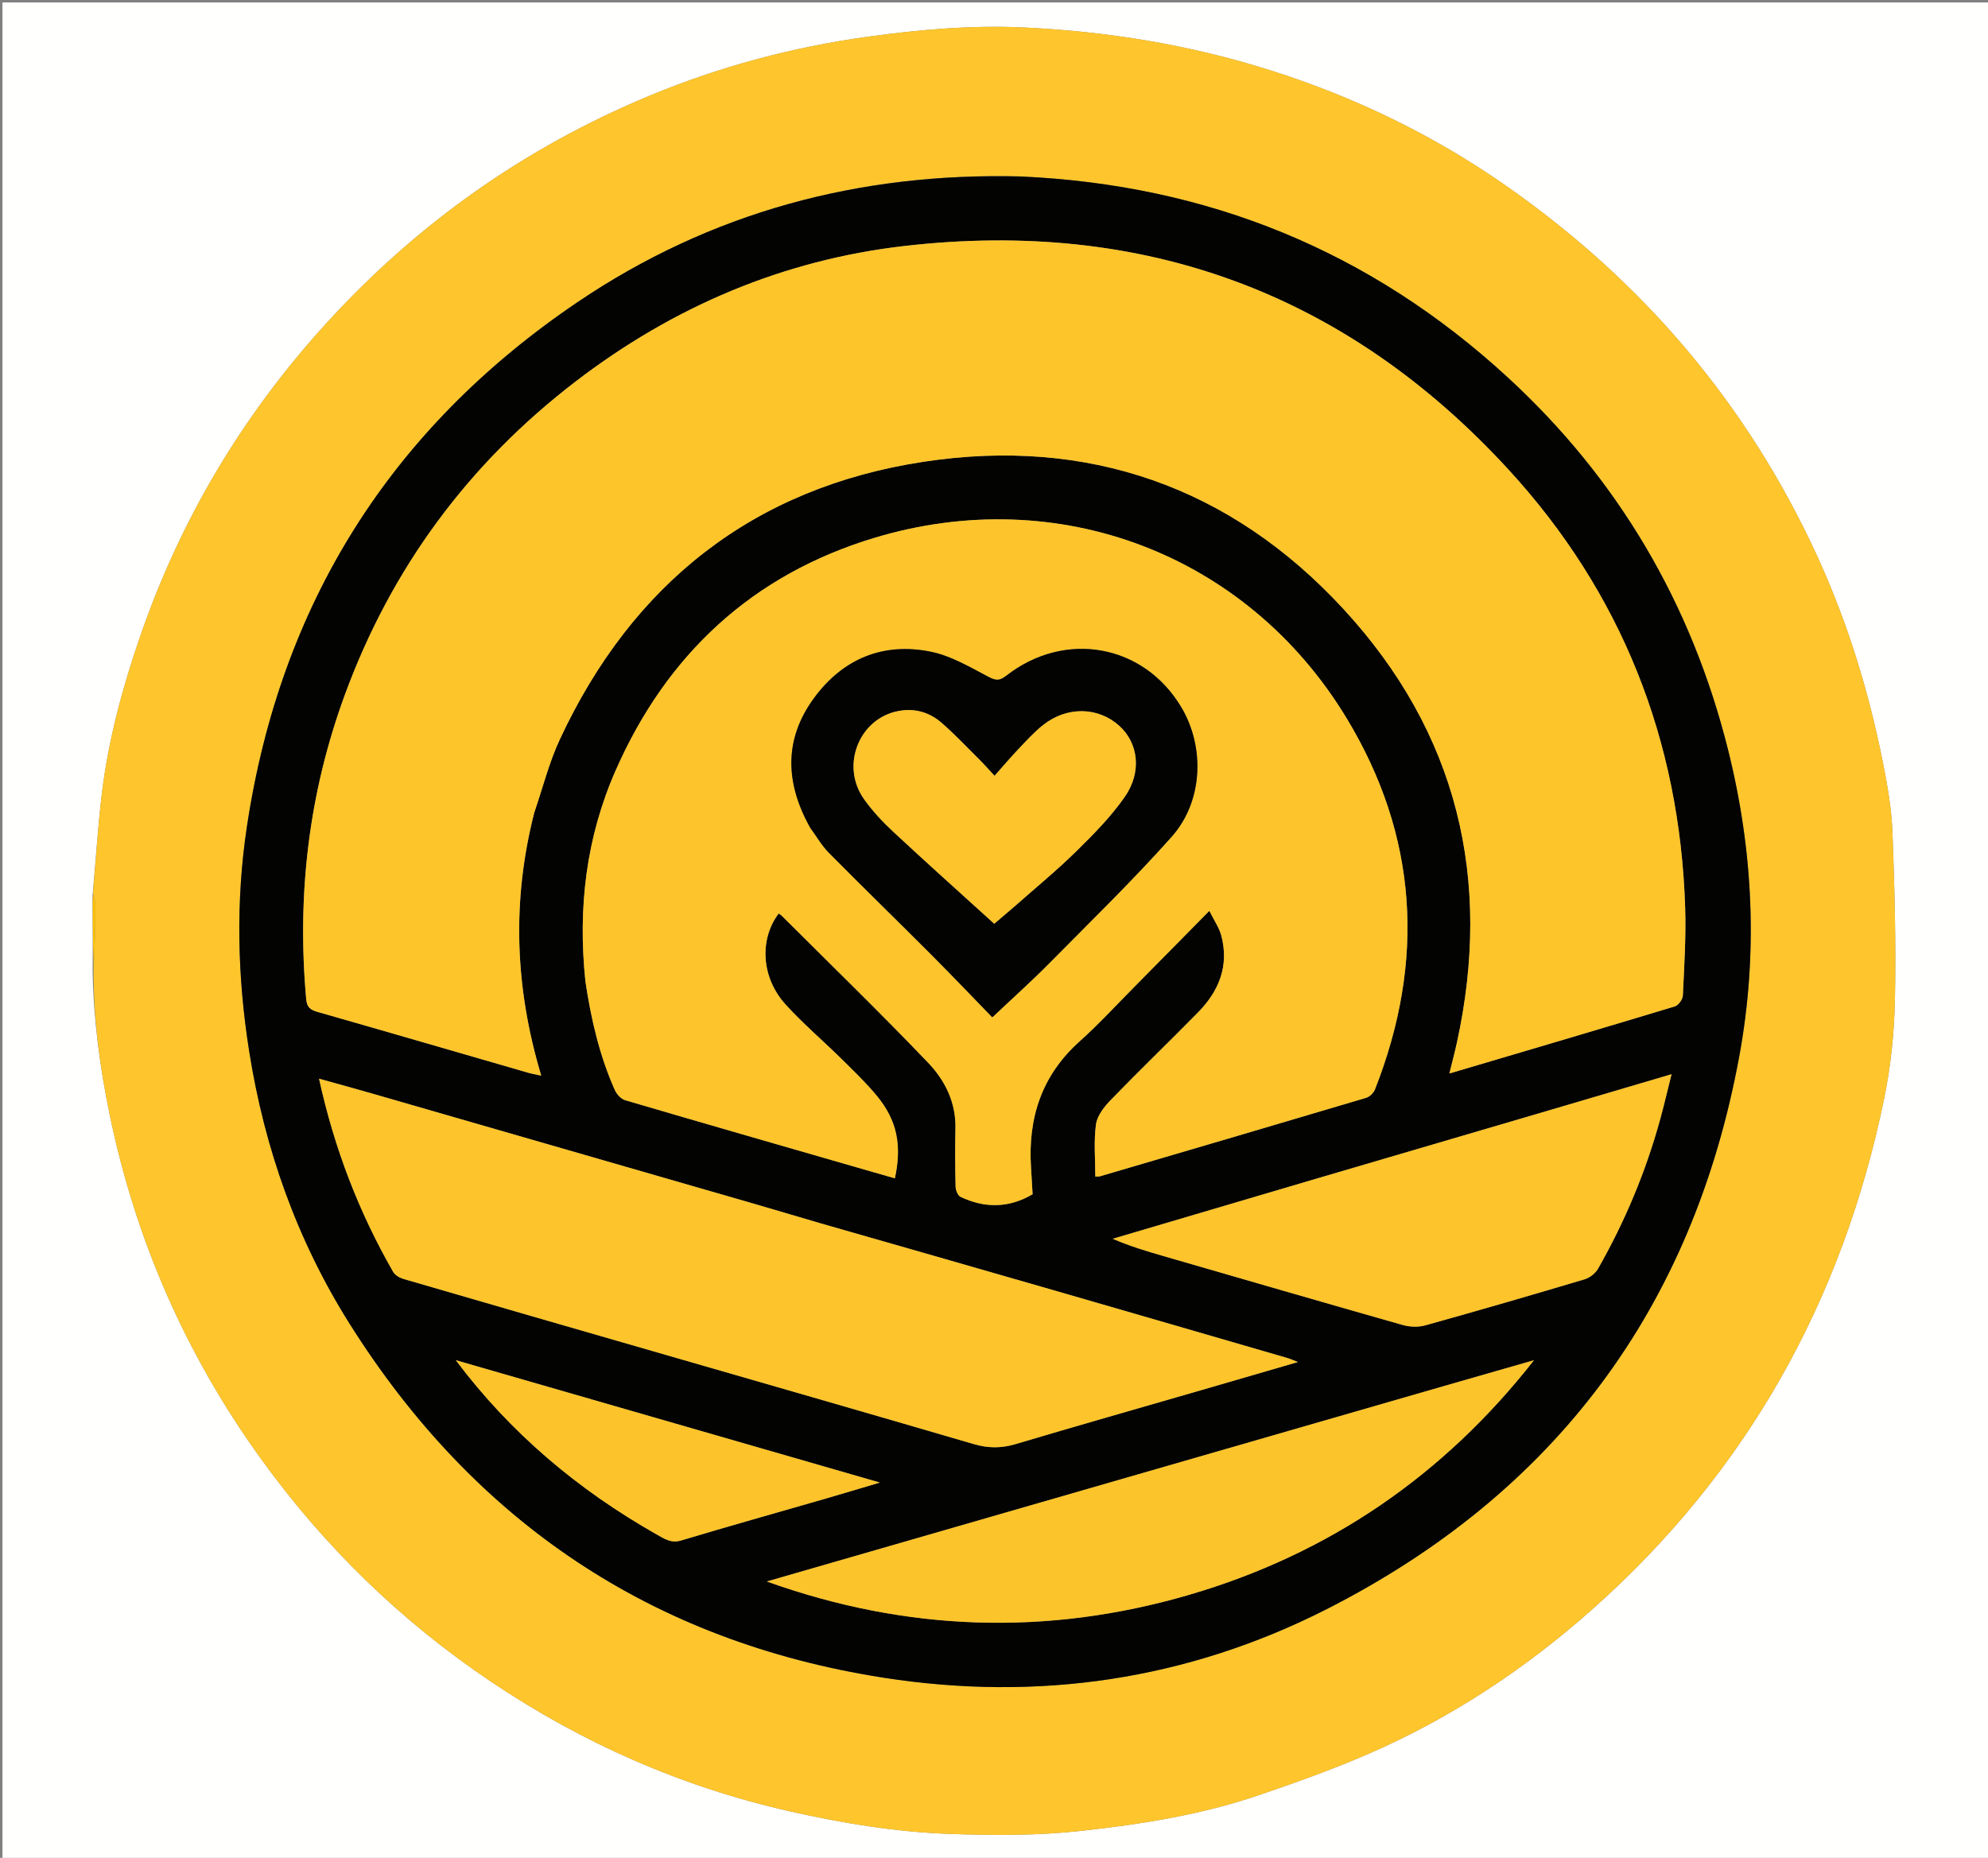 <svg version="1.1" id="Layer_1" xmlns="http://www.w3.org/2000/svg" xmlns:xlink="http://www.w3.org/1999/xlink" x="0px" y="0px"
	 width="100%" viewBox="0 0 812 759" enable-background="new 0 0 812 759" xml:space="preserve">
<rect x="0" y="0" width="812" height="759" fill="#808080" stroke="none"/>
<path fill="#FFFFFE" opacity="1" stroke="none" 
	d="
M813,269 
	C813,433 813,596.5 813,760 
	C542.333,760 271.667,760 1,760 
	C1,507 1,254 1,1 
	C271.667,1 542.333,1 813,1 
	C813,90.167 813,179.333 813,269 
M37.821,396.924 
	C38.2,416.585 40.787,435.951 44.76,455.217 
	C55.334,506.504 75.884,553.354 106.469,595.81 
	C132.386,631.786 163.713,662.236 200.508,686.987 
	C237.871,712.121 278.437,729.994 322.399,739.948 
	C343.953,744.829 365.677,748.43 387.857,749.219 
	C405.824,749.857 423.712,749.949 441.615,747.98 
	C466.195,745.277 490.554,741.43 514.018,733.441 
	C529.22,728.265 544.399,722.848 559.114,716.449 
	C592.788,701.806 623.134,681.675 650.517,657.334 
	C713.471,601.374 752.517,531.492 769.502,449.247 
	C772.254,435.919 773.709,422.136 773.991,408.526 
	C774.464,385.742 773.856,362.916 772.992,340.134 
	C772.625,330.465 770.928,320.772 769.029,311.25 
	C763.286,282.459 754.739,254.55 742.509,227.762 
	C713.931,165.167 670.839,114.682 614.622,75.526 
	C585.369,55.151 553.436,39.703 519.31,28.852 
	C486.298,18.355 452.488,12.811 417.993,11.212 
	C396.661,10.224 375.447,12.092 354.311,15.015 
	C323.711,19.246 294.123,27.164 265.584,38.994 
	C214.049,60.357 169.669,91.857 132.264,133.204 
	C98.764,170.234 73.743,212.315 57.402,259.517 
	C50.146,280.477 44.343,301.837 41.638,323.883 
	C39.963,337.529 39.168,351.284 37.791,365.913 
	C37.858,375.943 37.926,385.973 37.821,396.924 
z"/>
<path fill="#FEC62C" opacity="1" stroke="none" 
	d="
M37.979,364.99 
	C39.168,351.284 39.963,337.529 41.638,323.883 
	C44.343,301.837 50.146,280.477 57.402,259.517 
	C73.743,212.315 98.764,170.234 132.264,133.204 
	C169.669,91.857 214.049,60.357 265.584,38.994 
	C294.123,27.164 323.711,19.246 354.311,15.015 
	C375.447,12.092 396.661,10.224 417.993,11.212 
	C452.488,12.811 486.298,18.355 519.31,28.852 
	C553.436,39.703 585.369,55.151 614.622,75.526 
	C670.839,114.682 713.931,165.167 742.509,227.762 
	C754.739,254.55 763.286,282.459 769.029,311.25 
	C770.928,320.772 772.625,330.465 772.992,340.134 
	C773.856,362.916 774.464,385.742 773.991,408.526 
	C773.709,422.136 772.254,435.919 769.502,449.247 
	C752.517,531.492 713.471,601.374 650.517,657.334 
	C623.134,681.675 592.788,701.806 559.114,716.449 
	C544.399,722.848 529.22,728.265 514.018,733.441 
	C490.554,741.43 466.195,745.277 441.615,747.98 
	C423.712,749.949 405.824,749.857 387.857,749.219 
	C365.677,748.43 343.953,744.829 322.399,739.948 
	C278.437,729.994 237.871,712.121 200.508,686.987 
	C163.713,662.236 132.386,631.786 106.469,595.81 
	C75.884,553.354 55.334,506.504 44.76,455.217 
	C40.787,435.951 38.2,416.585 38.208,396.172 
	C38.731,386.989 38.928,378.558 38.954,370.126 
	C38.959,368.415 38.32,366.702 37.979,364.99 
M416.423,72.057 
	C350.894,70.412 290.228,86.685 235.876,123.455 
	C159.659,175.017 114.501,246.741 100.822,337.868 
	C96.245,368.365 96.95,398.909 101.77,429.433 
	C108.062,469.286 121.317,506.626 142.735,540.692 
	C193.552,621.521 266.093,670.539 360.628,685.357 
	C423.769,695.255 484.853,686.396 541.88,657.394 
	C634.935,610.07 691.439,534.538 710.388,431.635 
	C718.126,389.617 716.162,347.625 705.81,306.246 
	C690.913,246.698 660.992,195.708 615.769,154.115 
	C559.749,102.592 493.422,75.5 416.423,72.057 
z"/>
<path fill="#FEC204" opacity="1" stroke="none" 
	d="
M37.885,365.451 
	C38.32,366.702 38.959,368.415 38.954,370.126 
	C38.928,378.558 38.731,386.989 38.294,395.711 
	C37.926,385.973 37.858,375.943 37.885,365.451 
z"/>
<path fill="#030301" opacity="1" stroke="none" 
	d="
M416.909,72.094 
	C493.422,75.5 559.749,102.592 615.769,154.115 
	C660.992,195.708 690.913,246.698 705.81,306.246 
	C716.162,347.625 718.126,389.617 710.388,431.635 
	C691.439,534.538 634.935,610.07 541.88,657.394 
	C484.853,686.396 423.769,695.255 360.628,685.357 
	C266.093,670.539 193.552,621.521 142.735,540.692 
	C121.317,506.626 108.062,469.286 101.77,429.433 
	C96.95,398.909 96.245,368.365 100.822,337.868 
	C114.501,246.741 159.659,175.017 235.876,123.455 
	C290.228,86.685 350.894,70.412 416.909,72.094 
M218.294,331.719 
	C221.705,321.813 224.264,311.512 228.662,302.066 
	C258.327,238.355 307.885,199.198 377.282,188.637 
	C444.211,178.451 502.631,198.837 548.673,248.732 
	C595.22,299.173 609.758,359.176 595.017,426.218 
	C594.15,430.162 593.1,434.066 591.994,438.561 
	C623.181,429.329 653.66,420.355 684.07,411.156 
	C685.522,410.716 687.283,408.326 687.356,406.771 
	C687.919,394.805 688.684,382.803 688.304,370.846 
	C686.127,302.373 662.293,242.088 616.085,191.772 
	C549.76,119.549 466.805,89.306 369.463,100.49 
	C319.8,106.196 275.017,125.301 235.265,155.744 
	C191.431,189.314 159.878,232.016 140.845,283.883 
	C126.086,324.103 121.239,365.584 125.07,408.188 
	C125.37,411.521 126.764,412.56 129.717,413.403 
	C158.363,421.578 186.961,429.923 215.578,438.198 
	C217.207,438.669 218.89,438.949 221.066,439.434 
	C210.285,403.457 208.993,368.112 218.294,331.719 
M239.126,401.125 
	C241.403,416.317 244.853,431.205 251.122,445.294 
	C251.883,447.004 253.64,448.965 255.332,449.462 
	C288.214,459.13 321.156,468.599 354.086,478.106 
	C357.886,479.203 361.69,480.287 365.516,481.384 
	C368.43,467.841 366.415,457.731 358.191,447.745 
	C353.764,442.368 348.682,437.511 343.712,432.605 
	C336.134,425.127 327.964,418.202 320.833,410.329 
	C310.899,399.36 310.077,383.757 318.044,373.201 
	C318.433,373.468 318.876,373.684 319.205,374.013 
	C339.249,394.018 359.598,413.733 379.146,434.211 
	C385.873,441.258 390.454,450.232 390.25,460.754 
	C390.096,468.749 390.117,476.751 390.313,484.744 
	C390.349,486.209 391.225,488.436 392.349,488.968 
	C402.204,493.63 412.029,493.613 421.759,487.889 
	C421.547,484.265 421.353,480.617 421.118,476.971 
	C419.815,456.731 425.462,439.301 440.984,425.414 
	C448.669,418.538 455.674,410.9 462.942,403.562 
	C473.012,393.396 483.039,383.189 493.961,372.11 
	C495.917,376.068 497.965,378.963 498.825,382.176 
	C502.117,394.486 497.934,404.844 489.361,413.582 
	C477.586,425.585 465.46,437.246 453.756,449.317 
	C451.064,452.093 448.157,455.759 447.663,459.335 
	C446.702,466.287 447.381,473.466 447.381,480.676 
	C448.329,480.623 448.835,480.687 449.283,480.556 
	C485.524,469.913 521.768,459.281 557.97,448.506 
	C559.419,448.074 561.043,446.501 561.605,445.073 
	C582.261,392.573 579.189,341.445 549.889,293.197 
	C509.332,226.414 432.328,197.086 357.207,219.714 
	C307.499,234.688 272.383,267.211 251.479,314.713 
	C239.478,341.982 235.964,370.666 239.126,401.125 
M334.82,499.696 
	C325.091,496.831 315.374,493.923 305.631,491.107 
	C254.341,476.286 203.047,461.481 151.749,446.688 
	C144.847,444.698 137.914,442.812 130.32,440.689 
	C136.56,469.222 146.582,495.177 160.582,519.588 
	C161.359,520.942 163.243,522.031 164.83,522.494 
	C198.686,532.372 232.574,542.142 266.455,551.933 
	C310.239,564.584 354.044,577.164 397.783,589.97 
	C403.608,591.675 408.953,591.705 414.769,589.973 
	C439.965,582.469 465.255,575.28 490.507,567.963 
	C503.355,564.241 516.195,560.49 530.128,556.435 
	C528.021,555.623 527.011,555.147 525.952,554.84 
	C493.843,545.515 461.738,536.177 429.614,526.903 
	C398.288,517.86 366.943,508.883 334.82,499.696 
M589.013,566.51 
	C497.082,593.036 405.15,619.563 313.219,646.089 
	C370.292,666.551 427.802,668.42 485.566,651.578 
	C542.669,634.93 589.647,602.815 626.539,555.708 
	C614.28,559.208 602.021,562.709 589.013,566.51 
M537.188,481.675 
	C509.629,489.812 482.069,497.949 454.51,506.086 
	C461.47,509.102 468.298,511.14 475.143,513.121 
	C507.718,522.552 540.281,532.024 572.903,541.289 
	C575.767,542.102 579.232,542.261 582.07,541.471 
	C603.851,535.404 625.567,529.097 647.235,522.636 
	C649.328,522.012 651.624,520.218 652.702,518.327 
	C663.699,499.036 672.221,478.679 678.106,457.251 
	C679.701,451.446 681.055,445.576 682.738,438.865 
	C665.226,444.03 648.985,448.836 632.735,453.612 
	C601.146,462.895 569.552,472.162 537.188,481.675 
M268.511,627.023 
	C271.507,628.718 274.14,630.561 278.189,629.342 
	C297.616,623.499 317.157,618.034 336.647,612.402 
	C343.752,610.349 350.83,608.206 359.36,605.677 
	C300.618,588.723 243.398,572.208 186.179,555.693 
	C208.463,585.384 235.966,608.584 268.511,627.023 
z"/>
<path fill="#FEC52B" opacity="1" stroke="none" 
	d="
M218.179,332.114 
	C208.993,368.112 210.285,403.457 221.066,439.434 
	C218.89,438.949 217.207,438.669 215.578,438.198 
	C186.961,429.923 158.363,421.578 129.717,413.403 
	C126.764,412.56 125.37,411.521 125.07,408.188 
	C121.239,365.584 126.086,324.103 140.845,283.883 
	C159.878,232.016 191.431,189.314 235.265,155.744 
	C275.017,125.301 319.8,106.196 369.463,100.49 
	C466.805,89.306 549.76,119.549 616.085,191.772 
	C662.293,242.088 686.127,302.373 688.304,370.846 
	C688.684,382.803 687.919,394.805 687.356,406.771 
	C687.283,408.326 685.522,410.716 684.07,411.156 
	C653.66,420.355 623.181,429.329 591.994,438.561 
	C593.1,434.066 594.15,430.162 595.017,426.218 
	C609.758,359.176 595.22,299.173 548.673,248.732 
	C502.631,198.837 444.211,178.451 377.282,188.637 
	C307.885,199.198 258.327,238.355 228.662,302.066 
	C224.264,311.512 221.705,321.813 218.179,332.114 
z"/>
<path fill="#FDC52B" opacity="1" stroke="none" 
	d="
M239.087,400.672 
	C235.964,370.666 239.478,341.982 251.479,314.713 
	C272.383,267.211 307.499,234.688 357.207,219.714 
	C432.328,197.086 509.332,226.414 549.889,293.197 
	C579.189,341.445 582.261,392.573 561.605,445.073 
	C561.043,446.501 559.419,448.074 557.97,448.506 
	C521.768,459.281 485.524,469.913 449.283,480.556 
	C448.835,480.687 448.329,480.623 447.381,480.676 
	C447.381,473.466 446.702,466.287 447.663,459.335 
	C448.157,455.759 451.064,452.093 453.756,449.317 
	C465.46,437.246 477.586,425.585 489.361,413.582 
	C497.934,404.844 502.117,394.486 498.825,382.176 
	C497.965,378.963 495.917,376.068 493.961,372.11 
	C483.039,383.189 473.012,393.396 462.942,403.562 
	C455.674,410.9 448.669,418.538 440.984,425.414 
	C425.462,439.301 419.815,456.731 421.118,476.971 
	C421.353,480.617 421.547,484.265 421.759,487.889 
	C412.029,493.613 402.204,493.63 392.349,488.968 
	C391.225,488.436 390.349,486.209 390.313,484.744 
	C390.117,476.751 390.096,468.749 390.25,460.754 
	C390.454,450.232 385.873,441.258 379.146,434.211 
	C359.598,413.733 339.249,394.018 319.205,374.013 
	C318.876,373.684 318.433,373.468 318.044,373.201 
	C310.077,383.757 310.899,399.36 320.833,410.329 
	C327.964,418.202 336.134,425.127 343.712,432.605 
	C348.682,437.511 353.764,442.368 358.191,447.745 
	C366.415,457.731 368.43,467.841 365.516,481.384 
	C361.69,480.287 357.886,479.203 354.086,478.106 
	C321.156,468.599 288.214,459.13 255.332,449.462 
	C253.64,448.965 251.883,447.004 251.122,445.294 
	C244.853,431.205 241.403,416.317 239.087,400.672 
M331.084,338.394 
	C333.551,341.742 335.654,345.45 338.548,348.376 
	C352.361,362.338 366.447,376.029 380.319,389.933 
	C388.973,398.605 397.42,407.483 405.306,415.596 
	C413.63,407.721 421.328,400.839 428.57,393.507 
	C445.413,376.457 462.63,359.719 478.56,341.844 
	C491.397,327.438 492.204,305.265 482.552,289.01 
	C467.215,263.182 435.042,257.29 410.951,276.106 
	C407.991,278.419 406.398,277.924 403.315,276.295 
	C395.889,272.373 388.284,267.891 380.219,266.254 
	C360.651,262.281 344.23,269.17 332.482,285.183 
	C320.136,302.01 320.699,319.882 331.084,338.394 
z"/>
<path fill="#FDC52B" opacity="1" stroke="none" 
	d="
M335.213,499.787 
	C366.943,508.883 398.288,517.86 429.614,526.903 
	C461.738,536.177 493.843,545.515 525.952,554.84 
	C527.011,555.147 528.021,555.623 530.128,556.435 
	C516.195,560.49 503.355,564.241 490.507,567.963 
	C465.255,575.28 439.965,582.469 414.769,589.973 
	C408.953,591.705 403.608,591.675 397.783,589.97 
	C354.044,577.164 310.239,564.584 266.455,551.933 
	C232.574,542.142 198.686,532.372 164.83,522.494 
	C163.243,522.031 161.359,520.942 160.582,519.588 
	C146.582,495.177 136.56,469.222 130.32,440.689 
	C137.914,442.812 144.847,444.698 151.749,446.688 
	C203.047,461.481 254.341,476.286 305.631,491.107 
	C315.374,493.923 325.091,496.831 335.213,499.787 
z"/>
<path fill="#FCC42B" opacity="1" stroke="none" 
	d="
M589.387,566.36 
	C602.021,562.709 614.28,559.208 626.539,555.708 
	C589.647,602.815 542.669,634.93 485.566,651.578 
	C427.802,668.42 370.292,666.551 313.219,646.089 
	C405.15,619.563 497.082,593.036 589.387,566.36 
z"/>
<path fill="#FDC42B" opacity="1" stroke="none" 
	d="
M537.574,481.555 
	C569.552,472.162 601.146,462.895 632.735,453.612 
	C648.985,448.836 665.226,444.03 682.738,438.865 
	C681.055,445.576 679.701,451.446 678.106,457.251 
	C672.221,478.679 663.699,499.036 652.702,518.327 
	C651.624,520.218 649.328,522.012 647.235,522.636 
	C625.567,529.097 603.851,535.404 582.07,541.471 
	C579.232,542.261 575.767,542.102 572.903,541.289 
	C540.281,532.024 507.718,522.552 475.143,513.121 
	C468.298,511.14 461.47,509.102 454.51,506.086 
	C482.069,497.949 509.629,489.812 537.574,481.555 
z"/>
<path fill="#FCC42A" opacity="1" stroke="none" 
	d="
M268.174,626.865 
	C235.966,608.584 208.463,585.384 186.179,555.693 
	C243.398,572.208 300.618,588.723 359.36,605.677 
	C350.83,608.206 343.752,610.349 336.647,612.402 
	C317.157,618.034 297.616,623.499 278.189,629.342 
	C274.14,630.561 271.507,628.718 268.174,626.865 
z"/>
<path fill="#030301" opacity="1" stroke="none" 
	d="
M330.888,338.086 
	C320.699,319.882 320.136,302.01 332.482,285.183 
	C344.23,269.17 360.651,262.281 380.219,266.254 
	C388.284,267.891 395.889,272.373 403.315,276.295 
	C406.398,277.924 407.991,278.419 410.951,276.106 
	C435.042,257.29 467.215,263.182 482.552,289.01 
	C492.204,305.265 491.397,327.438 478.56,341.844 
	C462.63,359.719 445.413,376.457 428.57,393.507 
	C421.328,400.839 413.63,407.721 405.306,415.596 
	C397.42,407.483 388.973,398.605 380.319,389.933 
	C366.447,376.029 352.361,362.338 338.548,348.376 
	C335.654,345.45 333.551,341.742 330.888,338.086 
M414.617,370.121 
	C422.96,362.722 431.611,355.635 439.556,347.831 
	C446.644,340.868 453.755,333.672 459.401,325.565 
	C466.536,315.322 464.923,303.465 457.102,296.463 
	C448.445,288.713 435.703,288.492 425.964,296.266 
	C422.35,299.152 419.197,302.642 415.996,306.011 
	C412.728,309.452 409.66,313.082 406.225,316.943 
	C403.824,314.367 401.976,312.254 399.99,310.278 
	C394.921,305.238 390.001,300.019 384.624,295.327 
	C379.649,290.986 373.651,289.217 366.943,290.485 
	C350.859,293.524 343.193,312.852 352.956,326.538 
	C356.409,331.378 360.573,335.818 364.935,339.879 
	C378.43,352.444 392.178,364.739 406.101,377.387 
	C408.809,375.07 411.439,372.82 414.617,370.121 
z"/>
<path fill="#FDC42B" opacity="1" stroke="none" 
	d="
M414.343,370.346 
	C411.439,372.82 408.809,375.07 406.101,377.387 
	C392.178,364.739 378.43,352.444 364.935,339.879 
	C360.573,335.818 356.409,331.378 352.956,326.538 
	C343.193,312.852 350.859,293.524 366.943,290.485 
	C373.651,289.217 379.649,290.986 384.624,295.327 
	C390.001,300.019 394.921,305.238 399.99,310.278 
	C401.976,312.254 403.824,314.367 406.225,316.943 
	C409.66,313.082 412.728,309.452 415.996,306.011 
	C419.197,302.642 422.35,299.152 425.964,296.266 
	C435.703,288.492 448.445,288.713 457.102,296.463 
	C464.923,303.465 466.536,315.322 459.401,325.565 
	C453.755,333.672 446.644,340.868 439.556,347.831 
	C431.611,355.635 422.96,362.722 414.343,370.346 
z"/>
</svg>